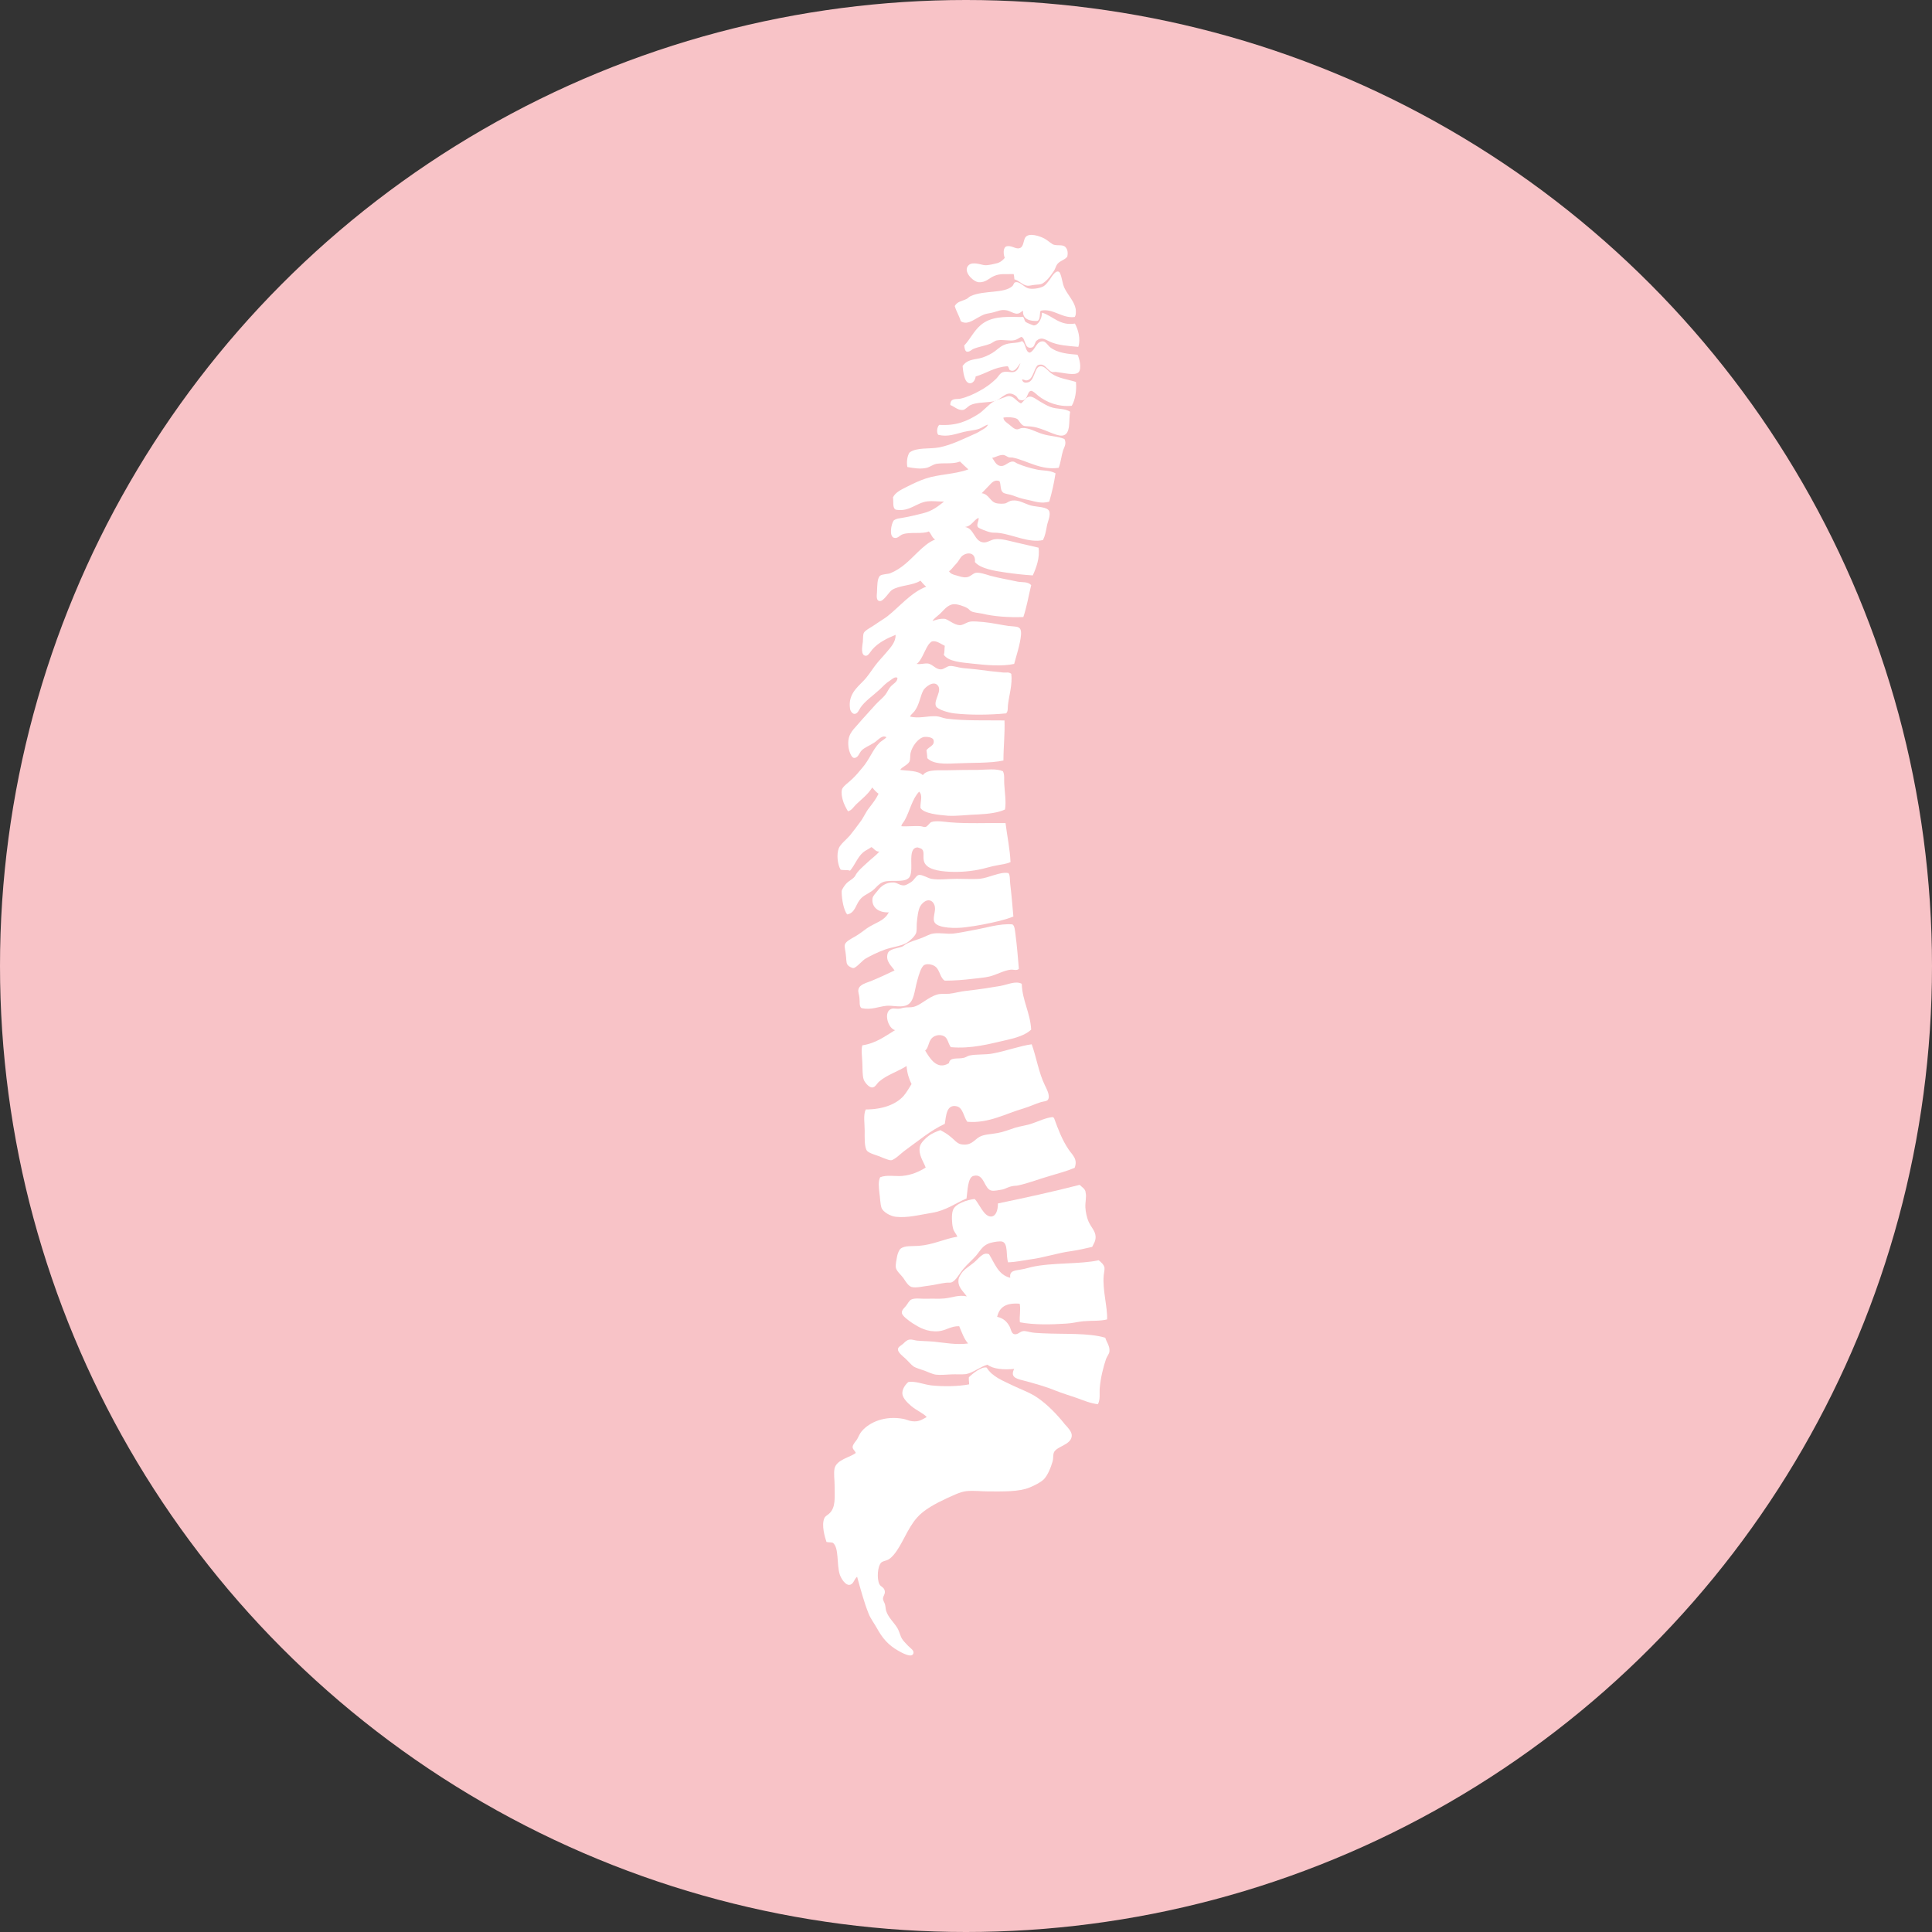 <?xml version="1.0" encoding="UTF-8"?> <!-- Generator: Adobe Illustrator 24.0.0, SVG Export Plug-In . SVG Version: 6.00 Build 0) --> <svg xmlns="http://www.w3.org/2000/svg" xmlns:xlink="http://www.w3.org/1999/xlink" version="1.1" x="0px" y="0px" viewBox="0 0 738 738" style="enable-background:new 0 0 738 738;" xml:space="preserve"><rect x="0" y="0" width="738" height="738" fill="#333333" stroke="none"/> <style type="text/css"> .st0{fill:#F8C3C7;} .st1{display:none;} .st2{display:inline;fill:#FFFFFF;} .st3{fill:#FFFFFF;} .st4{display:inline;} .st5{fill-rule:evenodd;clip-rule:evenodd;fill:#FFFFFF;} </style> <g id="Capa_1"> <g id="Capa_1_2_"> <g id="Capa_1_1_"> <circle class="st0" cx="369" cy="369" r="369"></circle> </g> </g> <g id="Capa_2_1_" class="st1"> <path class="st2" d="M263.3,480.8c-14.3-10-28-20.9-40.9-32.8c-6.4-6-12.7-12.2-18.6-19.1c-2.9-3.5-5.8-7-8.3-11.1 c-1.2-2-2.4-4.2-3.3-6.5c-0.9-2.4-1.7-4.9-2-7.9c-0.1-1.5-0.1-3.1,0.2-4.8c0.3-1.7,0.9-3.5,2-5.1c0.5-0.8,1.1-1.5,1.7-2.2 c0.3-0.3,0.7-0.6,1-0.9c0.2-0.1,0.3-0.3,0.5-0.4l0.4-0.3l2.4-1.9c3.2-2.5,6.3-5.3,9.3-8.3c5.9-5.9,11.5-12.3,16.2-19.2 c2.4-3.4,4.5-7,6.3-10.7c1.9-3.7,3.3-7.5,4.3-11.4c1-4,1.5-8.1,1.6-12.2c0.1-2.1,0-4.2-0.2-6.2c-0.1-2.1,0-4.2,0.8-6.7 c1,0.8,1.8,1.8,2.3,2.8c0.6,1,1,2.1,1.2,3.2c0.5,2.2,0.8,4.5,1,6.7c0.4,4.5,0.3,9.1-0.4,13.7c-0.6,4.5-1.9,9.1-3.6,13.3 c-1.7,4.3-3.8,8.3-6.1,12.2c-4.6,7.8-10.1,14.9-16.1,21.6c-3,3.3-6.2,6.5-9.7,9.6l-2.6,2.2c-0.1,0.1-0.2,0.1-0.2,0.2l-0.1,0.1 c-0.1,0.1-0.1,0.2-0.2,0.2c-0.1,0.1-0.2,0.3-0.2,0.4c-0.1,0.3-0.2,0.6-0.2,1s0,1,0.1,1.7c0.2,1.3,0.8,2.9,1.5,4.6s1.6,3.4,2.5,5.1 c1.8,3.5,4,7,6.3,10.5c4.7,6.9,10.1,13.6,15.6,20.2s11.3,13,17.2,19.4c3,3.2,5.9,6.4,8.9,9.5L263.3,480.8z"></path> <path class="st2" d="M271.9,525.8c3.8-9.4,7.2-18.9,10.1-28.5c1.4-4.8,2.7-9.6,3.8-14.5c1-4.8,1.9-9.7,2.4-14.5 c0.4-4.8,0.5-9.6-0.1-14c-0.2-1.1-0.4-2.2-0.6-3.2c-0.1-0.5-0.3-1-0.4-1.5l-0.2-0.7l-0.3-0.8c-0.8-2.3-1.7-4.6-2.6-6.8 c-3.7-9-8.2-17.8-13-26.5c-9.6-17.4-20-34.9-27.4-54.7c-0.5-1.2-0.9-2.5-1.3-3.7l-1.2-3.7c-0.8-2.4-1.5-4.9-2.1-7.4 s-1.1-5-1.6-7.6l-0.7-3.8l-0.6-3.8c-1.4-10.2-2.3-20.5-1.9-30.8c3.7,9.6,7.5,18.9,11.4,28.2l3,6.9c1,2.3,2,4.6,2.9,6.9 s1.8,4.6,2.7,6.9l1.3,3.5c0.4,1.1,0.8,2.2,1.3,3.3c1.8,4.5,3.9,8.9,6,13.3s4.4,8.8,6.8,13.3c4.6,8.9,9.2,17.9,13.5,27.2 c4.2,9.3,8.2,18.9,11.4,28.8c0.8,2.5,1.5,5,2.1,7.6l0.2,1l0.2,1.1c0.2,0.7,0.3,1.4,0.4,2.2c0.2,1.4,0.3,2.9,0.4,4.3 c0.3,5.6-0.4,11-1.5,16.1c-2.2,10.3-5.8,20-9.9,29.3C281.9,508.1,277.2,517.2,271.9,525.8z"></path> <path class="st2" d="M435.7,299.1c1.5-3.5,3.5-6.8,5.8-9.8c1.2-1.5,2.4-3,3.7-4.5c0.6-0.7,1.3-1.4,1.9-2.1l2.1-2 c5.6-5.4,12-9.9,18.9-13.6l5.3-2.6c0.9-0.5,1.8-0.8,2.7-1.1l2.8-1c3.6-1.5,7.5-2.4,11.3-3.5c1.9-0.5,3.8-0.8,5.8-1.2l2.9-0.5 l1.5-0.3c0.5-0.1,1-0.1,1.5-0.2c1.9-0.2,3.9-0.4,5.9-0.5l2.9-0.3l2.5-0.2c13.4-1,26.9-5.1,40-10.6c6.6-2.8,13.1-5.9,19.5-9.3 c6.5-3.4,12.9-7.1,19.4-10.9c-2.1,3.1-4.5,6.1-7.1,8.9c-2.5,2.8-5.2,5.5-8.1,8.1c-5.6,5.1-11.8,9.7-18.3,13.8 c-6.6,4-13.6,7.5-21,10.1s-15.3,4.4-23.3,5l-3,0.2l-2.6,0.2c-1.7,0.1-3.5,0.3-5.2,0.4c-0.4,0-0.9,0-1.3,0.1l-1.3,0.2l-2.6,0.3 l-2.6,0.3c-0.9,0.1-1.7,0.2-2.6,0.4c-6.8,1.2-13.6,2.9-20.2,5.1c-6.6,2.3-13,5.2-19.3,8.7C447.4,290,441.3,294.1,435.7,299.1z"></path> <path class="st2" d="M358.6,212.6c2.9-9,7.4-17.7,13.8-25.3s14.7-13.8,24.6-17.3c1.3-0.4,2.5-0.8,3.8-1.2c1.3-0.3,2.6-0.6,4-0.8 c1.3-0.2,2.7-0.3,4-0.4h4c5.3,0.1,10.2,1.1,14.9,2c4.7,0.9,9.1,1.8,13.5,2.5c2.2,0.3,4.4,0.7,6.6,0.8l3.3,0.3l3.3,0.1 c2.2,0.2,4.4,0.1,6.7,0.1c1.1,0,2.2,0,3.3-0.1l3.3-0.2l3.3-0.1c1.1-0.1,2.2-0.2,3.3-0.4c2.2-0.3,4.5-0.5,6.7-0.8 c8.9-1.2,17.8-3.2,26.7-5.5s17.7-5.2,26.4-8.3c8.8-3.1,17.5-6.6,26.2-10.4c-7.2,6.3-15.1,11.6-23.4,16.4 c-8.3,4.8-16.9,9-25.9,12.4c-2.2,0.9-4.5,1.6-6.8,2.5l-3.4,1.2l-3.5,1c-2.3,0.6-4.7,1.4-7,1.9l-7.1,1.6 c-9.6,1.7-19.5,2.7-29.4,2.3l-3.7-0.2l-3.7-0.4c-1.2-0.1-2.5-0.3-3.7-0.5s-2.5-0.3-3.7-0.6c-4.8-0.9-9.6-2-14.1-3.1 s-8.8-2.1-12.9-2.6c-4.1-0.4-8-0.2-12.1,0.7c-1,0.2-2,0.6-3,0.8l-1.5,0.4c-0.5,0.2-1,0.4-1.5,0.6c-1,0.4-2,0.8-3,1.2 c-1,0.5-2,0.9-2.9,1.4c-3.9,2-7.5,4.5-11,7.4s-6.7,6.1-9.8,9.6C364.2,205,361.3,208.7,358.6,212.6z"></path> <path class="st2" d="M398.8,111.3c0,9.6,1.1,18.6,3.9,26.9c2.8,8.3,7,15.7,12.6,21.9l2.2,2.3l2.3,2.1c0.8,0.7,1.6,1.3,2.4,2 c0.4,0.3,0.8,0.7,1.2,1c0.4,0.3,0.9,0.6,1.3,0.9c3.4,2.4,7.2,4.5,11.2,6.1s8.3,2.9,12.7,3.8c4.4,0.9,9,1.5,13.9,1.8 c-8.9,4-19.1,4.8-29.1,2.7c-5-1-9.8-2.9-14.3-5.5c-0.6-0.3-1.1-0.6-1.7-1c-0.6-0.3-1.1-0.7-1.6-1.1c-1-0.8-2.1-1.5-3.1-2.3 l-2.9-2.6l-2.7-2.8c-7-7.7-11.4-17.5-12.9-27.4C392.8,130.1,394.3,119.8,398.8,111.3z"></path> <path class="st2" d="M495.4,291c-0.5,7.6-1.6,15.1-3.4,22.5c-1.8,7.3-4.1,14.4-7.1,21.2c-5.9,13.6-22.7,26.7-22.2,34.8 c1.5,24.6,1.3,34.4,2.5,50.6c1.1,16.2,2.1,32.4,2.6,48.5c0.2,8,0,16.1-0.2,24.2l-0.6,24.4l-1.5,48.8l5.4-48.5l2.6-24.3 c0.8-8.1,1.7-16.2,2.2-24.5c1-16.4,1.4-32.7,1.7-49c0.2-10.6,0.7-21.3,0.9-31.4c0.1-5.5-0.3-13.5,0.7-16 c4.7-12.9,10.9-23,13.8-35.1c1.8-7.7,2.9-15.4,3.4-23.2C496.5,306.3,496.3,298.6,495.4,291z"></path> <path class="st2" d="M317,130.3c-0.4-4.7-1-9.4-2-14c-0.3,4.7-0.6,9.4-0.8,14.1l-0.5,10.5c-0.2,3.4-1.6,16.6-2.3,23 c-0.2,2.2-1.9,4-4,4.5c-12.8,2.7-52.7,10.5-67.3,21.1c-2.6,1.9-5.7,2.9-8.5,4.6c-2.8,1.7-5.5,3.5-8.1,5.5 c-5.2,3.9-10.2,8.6-14.3,14c-2.1,2.7-3.9,5.5-5.6,8.4c-1.7,2.9-3.1,5.9-4.5,8.8c-2.6,6-4.7,11.9-6.8,17.7 c-4,11.6-8.1,22.8-12.9,33.7c-2.4,5.5-4.9,10.8-7.5,16.2c-0.6,1.3-1.3,2.7-2,4l-2,4c-1.4,2.7-2.8,5.3-4.2,7.9 c-5.6,10.4-12.3,20.3-19.6,29.8c-7.4,9.5-15.7,18.4-24.3,27.3l1.2,1.5c21.6-12.2,40.9-29.7,55.3-50.8c1.9-2.6,3.5-5.3,5.2-8 c1.6-2.7,3.3-5.4,4.8-8.2c3.1-5.5,5.9-11.2,8.4-17.1c2.5-5.8,4.7-11.8,6.7-17.7c2-6,3.8-12,5.6-17.8c1.7-5.9,3.5-11.6,5.5-17 c1.9-5.4,4.3-10.5,7.3-15.2c2.9-4.7,6.6-9,10.8-12.8c4.2-3.9,8.9-7.2,14-10.3c10.2-6,21.4-10.6,32.9-14.6c5.7-2,11.6-3.8,17.5-5.4 c2.9-0.8,14.9-3.3,20.6-4.5c2.7-0.6,2-24.2,2-29C317.6,139.7,317.4,135,317,130.3z"></path> <circle class="st3" cx="332.9" cy="184.4" r="9.4"></circle> <circle class="st3" cx="326.1" cy="232.2" r="12.5"></circle> <circle class="st3" cx="318.2" cy="276.4" r="14.6"></circle> <circle class="st3" cx="321.9" cy="322.2" r="14.3"></circle> <circle class="st3" cx="343.1" cy="625.4" r="6.9"></circle> <circle class="st3" cx="352.1" cy="588.1" r="8.9"></circle> <circle class="st3" cx="355.9" cy="549" r="12.8"></circle> <circle class="st3" cx="358.2" cy="508.4" r="13.6"></circle> <circle class="st3" cx="354.4" cy="462.4" r="17"></circle> <circle class="st3" cx="343.9" cy="412.9" r="14.9"></circle> <circle class="st3" cx="331.9" cy="367.9" r="14.9"></circle> <path class="st2" d="M122.9,411.3c7.4,7.7,14.4,15.5,21.6,23s14.5,14.8,22.1,22c1.9,1.8,3.8,3.6,5.7,5.3c1.9,1.8,3.8,3.5,5.8,5.2 c3.9,3.5,7.8,6.8,11.8,10.2c7.9,6.8,16.1,13.3,24.2,20.2c-10.1-3.7-19.5-8.7-28.5-14.6c-4.5-2.9-8.8-6.1-13-9.4 c-2.1-1.7-4.2-3.4-6.2-5.1s-4-3.6-6-5.4c-7.8-7.4-14.9-15.4-21.3-24C132.8,430.2,127.1,421.1,122.9,411.3z"></path> </g> <g id="Capa_3" class="st1"> </g> </g> <g id="Capa_2" class="st1"> <g class="st4"> <path class="st5" d="M337.7,109.2c-0.7,0.7-0.4,2.8,0,4c-0.4,0.8-1,1.7-1.8,2c-0.7,0.3-2.3,1-3.2,0.9c-0.9,0-3.2-1.2-4.1,0.3 c-1.5,2.2,1.5,5.7,2.9,5.8c1.9,0,2.6-1.6,3.9-2.5c1.5-1,3-0.7,4.9-0.9c0.2,0.5,0.2,1.2,0.3,1.8c1.2,0.3,2.2,1.8,3.3,2 c0.6,0.1,1.3-0.2,2.1-0.4c1.5-0.3,1.7-0.2,2.6-1.4c0.9-1.2,1.3-2.2,1.9-3.7c0.3-0.8,0.4-1.7,0.8-2.4c0.7-1.5,1.9-1.6,2.4-2.9 c0.2-1.8-0.3-2.9-0.8-3.4c-0.8-0.7-1.7-0.1-2.8-0.4c-0.5-0.1-1.4-1.2-2.5-1.9c-1.1-0.8-4.3-2.2-5-0.1c-0.4,1.1-0.2,3.4-1.2,3.8 C340.3,110.1,339,108.4,337.7,109.2z"></path> <path class="st5" d="M326,130.9c0.5,1.9,1.3,3.4,1.9,5.2c2,1.7,3.8-1.6,6-2.9c0.6-0.3,1.4-0.5,2.1-0.8c1.1-0.5,1.8-1.1,3.2-0.9 c1,0.1,2.2,1.2,3,1c0.7-0.1,0.8-0.7,1.4-1.1c0,3,2.1,3.5,3.8,3.4c0.9-0.4,0.4-2.5,0.7-3.6c3.1-1.2,5.6,2.4,8.8,1.7 c0.3-0.7,0.2-2.1,0.1-2.9c-0.5-2.6-2.2-4.6-3.2-7c-0.8-1.8-0.9-3.6-1.6-5.5c-1-1.3-1.9,1.7-2.3,2.4c-0.4,0.9-1,2.2-1.5,2.7 c-0.7,0.6-2.3,1.3-3.7,1.1c-1.1-0.2-2.4-2.3-3.5-2c-0.5,0.2-0.4,0.9-0.8,1.4c-2,2.8-7.2,1.8-10.4,4.1c-0.4,0.3-0.7,0.8-1,1.1 C327.7,129.1,326.6,129.2,326,130.9z"></path> <path class="st5" d="M348.6,131.8c-0.1,0-0.1,0-0.2,0c0.2,1.8-0.7,4.4-1.8,4.6c-0.2,0-1.9-0.8-2.1-1.1c-0.5-0.5-0.4-1.4-0.8-1.8 c-0.3,0.1-0.6,0.2-0.9,0.2c-4,0.1-7.4,0.4-9.7,3.5c-1.6,2.2-2.4,5.1-3.8,7.4c0.2,0.8,0.3,1.7,0.8,2.1c0.7,0.2,1.2-0.7,1.8-1.1 c1.3-0.8,2.8-1.2,4.1-2c0.6-0.4,1.1-1.2,1.7-1.3c1.5-0.4,3.2,0.2,4.5-0.4c0.6-0.3,0.9-0.8,1.5-1.2c1.2,0.2,1,4.6,3,3.5 c0.6-0.3,0.6-1.8,1-2.4c1.1-1.5,2-0.5,3.3,0.2c2.1,1.1,4.5,1.1,7.4,1.4c0.5-2.8-0.5-6.3-1.4-8.1 C353.3,136.1,351.4,132.9,348.6,131.8z"></path> <path class="st5" d="M329.3,151.7c0.2,2,0.8,5.9,2.2,5.9c0.8,0,1.4-1,1.4-2.4c2.7-1.3,4.5-3.6,7.9-4.1c0.4,0.5,0.3,1.1,0.7,1.3 c1.4,0.9,2-1.8,2.5-2.6c-0.3,1.3-0.5,2.5-1.2,3c-0.8,0.7-2.2-0.1-3.2,0.4c-0.7,0.4-1.1,1.7-1.6,2.6c-1,1.5-2.4,3.1-3.8,4.3 c-1.4,1.2-3.2,2.5-4.8,3c-1,0.3-2.6-0.2-2.4,2.4c1,0.4,2.1,1.8,3.3,1.5c0.6-0.1,1.3-1.4,1.9-1.9c1.2-0.9,3.1-1.1,5-1.4 c0.4-0.1,0.9-0.2,1.3-0.5c1.8-1.1,2.7-4.1,5-2.1c0.5,0.5,0.6,1.3,1.2,1.4c2.2,0.6,1.5-3,2.6-3.4c0.5-0.2,1.4,1,1.9,1.5 c2.3,2.2,5.5,3.7,8.8,3c0.8-2.1,0.9-5.3,0.5-8.5c-2.2-0.8-4.6-1-6.4-2.6c-0.8-0.7-1.9-2.5-2.9-2.4c-1.7,0.2-1.1,5.4-3,5.9 c-0.7,0.2-1.2,0.1-1.5-0.9c0.3-0.2,0.7,0.3,1.2,0.2c1.6-0.4,1.5-4,2.4-5.5c1.8-1.2,2.4,1.6,3.8,2.1c0.3,0.1,0.7-0.1,1.1-0.1 c1.9,0.1,4.8,1.1,5.7-0.2c0.8-1.3-0.1-4.9-0.7-6.2c-2.5-0.1-5.2-0.3-7.1-2.2c-0.6-0.6-1.2-1.9-1.9-2c-1.8-0.2-1.8,3.2-3.2,4.2 c-1.2,0-1.2-3.2-2.2-3.9c-1.2,1-3.1,0.6-4.6,1.7c-1,0.7-1.8,2-2.7,2.9c-0.9,0.9-2.1,1.7-3.2,2.2 C331.8,149.4,330.2,149.5,329.3,151.7z"></path> <path class="st5" d="M322.5,344.6c-0.9,3.2-3.2,3.8-5.3,6c-0.7,0.8-1.6,1.9-2.7,2.9c-0.9,0.8-2.3,1.9-2.5,3.1 c-0.1,0.8,0.3,2.2,0.5,3.4c0.2,1.2,0.2,2.6,0.6,3.3c0.3,0.7,1.3,1.3,1.7,1.3c0.7-0.1,2.2-2.9,2.8-3.5c1.2-1.1,3-2.5,4.8-3.5 c1.9-1,4-1.5,5.4-2.7c0.7-0.6,1.9-2.4,2.1-3.5c0.2-1,0-2.2,0-3.5c0-2.1,0-4.6,0.5-6c0.2-0.7,1-2.2,2-2.2c0.9,0,1.6,1.1,1.8,2.1 c0.4,1.9-0.5,4.3,0.4,5.7c1.1,1.9,5.5,1.7,7.9,1.1c2.9-0.7,6.1-1.7,8.5-2.8c1-0.4,2.4-1.1,3.5-1.8c-0.4-3.1-1-7.6-1.5-11.3 c-0.2-1.4-0.2-3.2-0.7-3.8c-2.2-0.4-4.7,1.9-7.2,2.4c-1.6,0.3-3.8,0.2-5.8,0.4c-2.4,0.1-4.6,0.8-6.5,0.4c-0.8-0.2-2.4-1.4-3.2-1.2 c-0.7,0.2-1.1,1.8-1.8,2.6c-0.5,0.5-1.2,1.3-1.8,1.3c-1,0.2-1.7-0.8-2.7-0.8c-2,0-3.1,1.4-3.9,3.2c-0.4,0.9-1,1.8-1.1,2.7 C318,343.1,320,344.9,322.5,344.6z"></path> <path class="st5" d="M325.3,364.8c-1.5,1.1-3.7,2.7-5.5,3.9c-1.2,0.8-3.1,1.4-3.3,3.3c-0.1,0.8,0.3,1.8,0.5,2.9 c0.2,1.4,0.1,2.9,0.8,3.5c2.5,0.6,4.3-0.8,6.3-1.3c1.4-0.3,3.3,0.3,4.8-0.3c2.4-1,2-5.3,2.6-9.1c0.3-2,0.7-4.9,1.5-5.5 c0.9-0.7,2.4-0.1,3,0.6c1.1,1.1,1.4,3.8,2.5,4.7c2.5-0.2,4.8-0.5,7-1.1c1.5-0.3,3-0.6,4.3-1.1c1.8-0.8,3.5-2.3,5.2-2.7 c0.7-0.1,1.5,0.4,2-0.4c-0.4-3.2-1-7.8-1.7-12c-0.2-1.3-0.4-3.1-1-3.4c-3.3-0.2-6.7,1.7-10.2,2.7c-1.5,0.4-3,1-4.5,1.4 c-1.7,0.4-3.5-0.1-5.2,0.3c-1,0.2-2,1.3-3.2,1.9c-1.1,0.6-2.3,1.3-3.2,1.9c-0.4,0.3-0.8,0.9-1.2,1.2c-1.1,0.7-3.2,0.9-3.5,2.6 C322.7,361.8,324.6,363.5,325.3,364.8z"></path> <path class="st5" d="M326.7,385.8c-2.4,2.3-4.5,4.9-8,5.8c-0.2,1.6,0.1,3.9,0.4,6c0.2,2.2,0.3,4.5,0.7,5.9 c0.3,0.9,1.4,2.7,2.2,2.7c1,0,1.3-1.6,1.8-2.3c1.8-2.3,4.6-3.8,6.6-5.7c0.3,2.5,0.9,4.5,1.7,6.2c-0.6,1.6-1,2.9-1.8,4.3 c-1.7,3-5.1,5-9.3,5.3c-0.6,2,0,4.8,0.2,7.4c0.1,2.2,0.2,5.8,1.1,7c0.6,0.8,2.3,1.4,3.1,1.7c0.6,0.2,2.6,1.4,3.3,1.3 c0.8-0.1,2.6-2.8,3.2-3.5c3.1-3.5,6.3-7.6,9.7-10.1c0.1-3,0-7,2.7-6.4c1.6,0.4,2,3.6,3,5.3c5.5,0.3,9.7-3.5,14.1-5.6 c1.5-0.7,2.9-1.7,4.3-2.5c0.6-0.4,1.6-0.4,1.8-1.1c0.4-1.4-0.7-3.8-1.2-4.9c-1.8-4.3-2.7-9.6-4.2-14.1c-3,0.8-6.2,2.7-9.7,3.8 c-1.9,0.6-4.1,0.5-6,1.1c-0.5,0.2-1,0.8-1.5,1c-1.4,0.5-3.5-0.1-3.6,2.1c-2.9,2.9-5.1-1.5-6.4-4.1c0.7-0.9,0.6-2.7,1.2-4 c0.5-1.3,2-2.1,3.2-1.3c1,0.7,1.2,2.4,1.9,3.7c5.3,0.3,9.7-1.7,14-3.4c2.4-0.9,4.7-2,6.1-4.1c-0.6-6-2.9-10-3.4-15.9 c-1.6-1-3.3,0.4-5.3,1.1c-2.7,0.9-5.7,1.7-8.7,2.3c-1.5,0.3-2.9,1-4.2,1.3c-1.1,0.2-2.2,0-3,0.4c-2.3,1.1-3.9,3.9-5.7,4.7 c-0.7,0.3-1.6,0.2-2.4,0.4c-0.5,0.1-0.9,0.4-1.2,0.4c-0.7,0.1-1.4-0.1-1.9,0.1C323.2,379.4,324.9,385.3,326.7,385.8z"></path> <path class="st5" d="M368.8,413.8c-1.7,0.4-3.2,1.5-5,2.5c-1.4,0.8-2.9,1.1-4.4,1.9c-1.4,0.7-2.8,1.7-4.3,2.1 c-1.8,0.5-3.5,0.7-4.6,1.7c-1.3,1.2-1.9,3.4-4.5,2.9c-1.1-0.2-1.9-1.6-2.8-2.4c-1-0.9-1.8-1.6-2.8-2.2c-0.9,0.5-2,1.3-2.9,2.3 c-0.8,0.9-1.8,2.5-1.9,3.7c-0.3,3,1.2,5.1,1.9,7.3c-1.5,1.5-3.4,2.9-5.9,3.3c-1.8,0.3-3.9-0.2-5.5,0.8c-0.4,1.6-0.1,3.5,0.2,5.3 c0.3,1.7,0.4,3.8,0.9,5.3c0.4,1.4,2.5,2.9,3.9,3c3.1,0.3,6.2-1.1,9.1-1.9c3.6-1,5.8-3.7,8.6-5.6c0.1-2.4-0.2-7.4,1.2-8 c2.8-1.3,3,4.5,5,4.9c0.6,0.1,1.9-0.3,2.7-0.5c0.7-0.3,1.6-1.1,2.5-1.4c0.5-0.2,1.1-0.2,1.5-0.3c2.7-1,5.2-2.6,7.8-3.8 c2.2-1,4.2-1.9,6.2-3.2c0.6-3.1-0.9-4.5-1.9-6.3c-1.9-3.3-3.1-6.9-4.5-10.9C369.1,413.9,369,413.8,368.8,413.8z"></path> <path class="st5" d="M377.2,437c-6.6,2.8-13.5,5.4-20.4,7.8c0.1,2.3-0.2,4.5-1.4,4.7c-1.9,0.2-3.4-4.5-4.6-5.9 c-1.9,0.4-4.9,2-5.3,4.3c-0.3,1.6,0,4.6,0.4,6.2c0.3,1.4,1,2,1.4,3c-3.3,1-6,3.2-9.7,3.8c-1.7,0.3-3.6,0-4.5,1.3 c-0.4,0.5-0.6,1.8-0.7,2.7c-0.1,1-0.3,3.1-0.1,4.1c0.2,1.2,1.5,2.4,2.1,3.5c0.7,1.1,1.4,2.8,2.4,3.1c1.2,0.4,3.1-0.5,4.5-0.8 c1.5-0.3,3-1,4.2-1.3c0.5-0.1,1-0.1,1.3-0.2c1.2-0.6,2-3.4,2.8-5c0.8-1.6,2.2-3.4,2.9-4.8c1.1-2,1.5-4,3.6-4.8 c0.7-0.3,2.2-0.8,2.8-0.6c1.6,0.6,1.2,5.2,1.9,7.2c1.9-0.2,3.7-0.9,5.5-1.3c3.6-0.9,6.9-2.7,10.4-3.6c1.8-0.4,3.5-1.2,5.2-1.8 c0.3-1,0.8-2.1,0.7-3.8c-0.2-1.9-1.4-3.2-2.1-5.1c-0.5-1.3-1-3.1-1.1-4.9c-0.2-1.8,0.1-3.7-0.2-5.2 C378.8,438.4,377.8,437.8,377.2,437z"></path> <path class="st5" d="M350.9,477.9c-2.1-0.5-3.6,0.7-5.7,1.1c-1.3,0.3-3,0.2-4.3,0.4c-1.5,0.2-3.2-0.1-4.1,0.5 c-0.5,0.4-0.8,1.5-1.2,2.3c-0.4,0.8-1,1.5-0.9,2.5c0.1,1.1,2,2.7,2.9,3.4c1.9,1.5,3.9,3,6.9,2.4c1.9-0.4,3-2,5.1-2.1 c0.8,2.1,1.5,4.3,2.6,5.9c-3.1,0.7-6,0.1-8.7-0.1c-1.5-0.1-2.9,0-4.3-0.1c-0.6,0-1.3-0.4-1.9-0.2c-0.7,0.1-1.1,0.8-1.6,1.6 c-0.4,0.6-1.2,1.2-1.2,1.9c0,1.2,1.3,2.4,2.1,3.2c0.9,1,1.6,2.1,2.3,2.7c0.7,0.5,1.7,0.8,2.9,1.3c1,0.4,2,1.1,3,1.2 c1.1,0.1,2.5-0.2,3.9-0.4c1.3-0.2,2.7-0.1,3.8-0.4c1.8-0.5,3.6-2.9,5.4-3.7c1.6,1.5,4.3,1.6,6.9,1.1c-0.8,2.8,0.5,3.4,2.5,3.9 c3,0.9,6,1.9,8.5,3.1c1.9,0.9,3.8,1.5,5.5,2.3c1.9,0.8,3.7,1.7,5.5,1.9c0.6-1.9,0.1-3.9,0.1-5.8c0-3.4,0.5-7.5,1-10.2 c0.2-1,0.7-1.9,0.7-2.8c0-1.7-1-3.3-1.4-4.6c-4.3-1.5-10.5-0.5-16.1-0.6c-0.9,0-1.8,0-2.7-0.1c-0.9-0.1-1.8-0.5-2.5-0.3 c-0.8,0.2-1.3,1.5-2.2,1.1c-0.7-0.3-0.8-1.6-1.2-2.5c-0.8-1.7-1.7-2.8-3.5-3.3c0.4-3.4,1.9-5.1,5.5-4.9c0.4,2,0.1,4.6,0.5,6.5 c3.6,0.7,7.9,0.3,11.8-0.2c1.6-0.2,3-0.9,4.3-1.1c2.2-0.4,4.2-0.2,6.1-1c-0.1-4.3-1.8-10.2-1.9-15.4c0-1,0.2-1.9,0-2.7 c-0.2-1.2-1.1-1.9-1.6-2.5c-4.7,1.8-11.8,1.5-17,3.4c-0.7,0.3-1.5,0.7-2.5,1c-1.6,0.5-3.1,0.5-2.7,3.1c-3.1-0.8-4.3-4.8-5.9-7.9 c-1.6-0.8-2.5,1.7-3.7,3.2c-1,1.3-2,2.1-2.6,3.3c-0.4,0.7-0.9,2-0.9,2.7C348.2,474.7,349.8,476.2,350.9,477.9z"></path> <path class="st5" d="M353.2,506.3c0,0.9,0.2,1.6,0.2,2.5c-2.6,0.9-6.5,1.3-9.7,1c-2.1-0.2-4.1-1.3-5.9-0.9 c-0.6,0.8-1.5,2.6-1.3,4.3c0.2,1.5,1.6,3.1,2.5,4.1c1.5,1.4,3.2,2.3,4.2,3.6c-1,0.8-1.7,1.9-3.6,1.7c-0.8-0.1-1.6-0.6-2.3-0.7 c-4.7-0.9-8.6,1.6-10.4,5.1c-0.4,0.7-0.6,1.6-1,2.8c-0.2,0.6-1,1.8-1,2.7c0,0.9,0.6,1.2,0.9,2.2c-1.3,1.6-4.8,2.6-5,5.8 c-0.2,1.7,0.2,3.9,0.4,5.7c0.3,4.4,0.9,8-0.8,10.3c-0.4,0.5-0.9,0.9-1.1,1.6c-0.7,2.5,0.6,6.7,1.1,8.4c0.5,0.2,1.1,0,1.6,0.1 c1.8,1.6,1.4,7.6,2.5,11.1c0.4,1.3,1.6,3.5,2.6,3.4c1.1-0.1,1.1-2.1,1.8-3c1.1,4.2,2.3,8.7,3.8,12.8c0.6,1.6,1.7,3.4,2.5,5 c1.6,3.4,3.2,5.7,6,7.6c0.7,0.5,3.3,2.3,3.8,0.9c0.4-1.2-0.9-2.1-1.4-2.8c-0.7-0.9-1.4-1.7-1.8-2.5c-0.5-1.1-0.8-2.7-1.5-3.9 c-0.9-1.7-2.4-3.3-3-5.4c-0.2-0.7-0.3-1.5-0.5-2.3c-0.2-0.7-0.6-1.4-0.7-2.1c-0.1-1,0.4-1.5,0.3-2.6c-0.2-1.5-1.2-1.5-1.6-2.5 c-0.8-1.9-0.9-6.3,0-7.6c0.4-0.6,1.2-0.7,1.6-1.1c0.5-0.4,1-1.2,1.3-1.8c2-3.7,2.9-9.3,5.1-13.5c1.6-2.9,4.4-5.3,7.2-7.3 c1.5-1.1,3.1-2.4,4.8-2.8c1.9-0.4,3.8-0.1,5.7-0.2c3.7-0.2,7.8-0.3,10.4-2c1.2-0.8,2.6-1.8,3.4-3.1c0.9-1.5,1.6-4.3,1.9-6.4 c0.1-0.9-0.1-2,0.1-3c0.4-2.4,4.2-2.9,4.2-6.2c0-1.5-1.2-2.8-2-4c-2.2-3.3-4.9-6.7-7.6-8.9c-2.1-1.7-4.3-2.5-6.5-3.8 c-2.7-1.6-5.5-2.8-7.1-5.9C356.2,502.3,354,505.1,353.2,506.3z"></path> <path class="st5" d="M312,346c1.9-0.6,2-3.2,2.8-5.1c0.7-1.6,1.8-2.2,2.9-3.4c0.9-1,1.5-2.7,2.8-3.4c1.8-1,5.1,0,6.4-1.8 c1.5-2.2-1.3-10.5,1.6-10.9c0.1,0,1.1,0.4,1.2,0.5c0.7,0.9,0.4,2.5,0.7,4c0.6,3,4.1,3.4,6.8,3.4c3,0,5.7-0.5,8.3-1.5 c1.2-0.5,2.4-1,3.5-1.5c1.2-0.4,2.4-0.6,3.5-1.5c-0.4-4.5-1.5-9.1-2.1-13.6c-4.6,0.2-9.5,0.9-14.3,0.6c-1.4-0.1-3.5-0.5-4.6,0.2 c-0.5,0.3-0.8,1.6-1.4,1.8c-0.4,0.1-0.8-0.1-1.2-0.2c-1.6-0.1-3.7,0.4-4.9,0.3c0-0.8,0.5-1.4,0.8-2.2c1.1-3.2,1.4-7.6,3.1-10.2 c1.1,1.3,0.5,3.3,0.7,5.7c1,2,4.8,2.2,7.2,2.3c2.4,0.1,5.1-0.7,7.7-1c2.7-0.3,5.2-0.9,6.7-2.2c0.1-2.6-0.5-5.9-0.7-9 c-0.1-1.6,0-3.2-0.6-4.4c-1.8-0.9-4.1-0.3-6.5-0.1c-2.2,0.2-4.5,0.2-6.6,0.5c-2.8,0.4-6.1-0.2-7.2,2.2c-1.3-1.5-3.7-1.2-5.9-1.5 c0.1-1,1.8-1.8,2.1-3.1c0.2-0.8,0-2.1,0.1-3c0.2-2.5,1.7-5.4,3.1-5.9c0.5-0.2,2.2-0.1,2.5,1c0.5,2-1.2,2.5-1.6,3.7 c0.1,0.9,0.3,1.7,0.3,2.7c1.6,2,4.4,1.8,7.3,1.4c3.9-0.5,8.9-0.6,12.1-1.8c-0.3-4.8-0.2-9.5-0.6-14.1c-4.5,0.2-10.2,0.8-14.8,0.3 c-0.9-0.1-1.7-0.7-2.6-0.7c-2.3-0.1-4.5,1.2-6.7,0.5c0.3-1,0.9-1.4,1.3-2.4c0.9-2.1,0.9-5.1,1.6-6.9c0.3-1,2.3-3.8,3.6-2 c1.3,1.8-0.8,5.2,0,7.3c0.5,1.3,3.5,2.2,4.8,2.3c4.1,0.4,9.2-0.1,13.2-0.8c0.5-0.7,0.3-1.7,0.3-2.7c0-3.5,0.8-7.4,0.2-11.2 c-0.7-0.7-1.3-0.3-2-0.4c-2.1-0.1-4.6-0.4-7-0.7c-1.1-0.1-2.3-0.1-3.5-0.3c-1.2-0.1-2.5-0.7-3.4-0.5c-0.8,0.1-1.4,1.3-2.2,1.4 c-1.2,0.1-2.1-1.5-3.3-1.8c-1-0.3-1.8,0.5-3,0.3c1.1-0.9,1.7-4.7,2.6-6.7c0.2-0.5,0.7-1.3,1-1.4c1.1-0.4,2.4,0.8,3.3,1.4 c-0.1,0.9,0.2,2.3-0.1,3.1c1.4,2.4,4.6,2.4,7.5,2.6c3.6,0.3,7.8,0.5,10.6-0.5c0.4-2.9,1.1-7,1.1-10.2c0-3.4-1.2-2.8-3.4-3 c-1.5-0.2-4.3-0.9-6.5-1c-1.2-0.1-2.6-0.2-3.5,0.1c-0.9,0.3-1.6,1.4-2.5,1.4c-1.3,0-2.9-1.6-3.8-2c-1.4-0.1-2.2,0.5-3.2,0.9 c0.3-0.9,1-1.6,1.6-2.5c0.9-1.3,1.8-3.4,3.4-3.7c0.9-0.2,2.7,0.5,3.6,1.1c0.4,0.3,0.7,0.8,1.1,1c0.7,0.4,1.8,0.4,2.8,0.7 c3,0.8,7,1,10.6,0.6c0.6-3.5,0.9-7.6,1.3-11.4c-0.9-1.2-2.3-0.7-3.5-1c-2.4-0.6-4.7-0.9-7.2-1.7c-1.2-0.4-2.7-1-3.7-0.8 c-0.8,0.2-1.4,1.5-2.3,1.8c-0.9,0.2-1.9-0.3-2.6-0.5c-0.8-0.2-1.5-0.4-2-1.4c0.6-0.5,1-1.6,1.6-2.7c0.6-1,0.9-2.4,1.4-2.9 c1.3-1.5,3.4-1.3,3.4,2c1.5,2.2,5.2,2.8,8.1,3.2c2.3,0.3,4.7,0.6,7,0.6c0.7-2.6,1.5-6.3,0.8-9.8c-1.8-0.5-3.6-0.9-5.6-1.4 c-1.9-0.4-4.1-1.3-5.8-0.9c-1,0.2-1.7,1.3-2.7,1.3c-2.4-0.2-2.6-4.8-5.1-5.1c1.7-0.4,2-2.5,3.3-3.4c0.2,1.1-0.5,2.3,0,3.2 c0.3,0.5,2.6,1.5,3.3,1.7c0.7,0.2,1.6,0,2.4,0.1c3.4,0.4,7.8,3.1,11.3,1.8c0.4-1.5,0.5-3,0.7-5c0.1-1.6,0.8-3.8,0.3-5.2 c-0.5-1.6-3.3-1.2-4.8-1.7c-1.7-0.5-3.1-1.8-4.9-1.4c-0.8,0.2-1.3,1-1.7,1.1c-0.8,0.2-1.6,0.2-2,0.1c-1.9-0.3-2.2-3.1-4.3-3.3 c0.4-0.7,0.9-1.5,1.6-2.4c0.7-1.1,1.3-2.6,2.8-2c0.5,1.2,0.3,3.1,1.1,3.9c0.5,0.5,1.7,0.5,2.5,0.8c1,0.4,2.2,1,3.6,1.3 c2.2,0.4,3.9,1.4,6,0.4c0.5-3.2,0.8-6.4,1-10c-1.6-1.1-3.4-0.7-5-1.1c-1.6-0.4-3.4-1-4.9-1.7c-0.5-0.2-0.8-0.7-1.3-0.7 c-1,0-1.8,1.7-2.8,1.8c-1.3,0.1-1.9-1.8-2.5-2.7c1-0.4,1.7-1.3,2.8-1.2c0.5,0.1,1,0.6,1.5,0.8c0.3,0.1,0.7,0,1,0.1 c3.8,0.8,7.4,4,11.9,2.8c0.4-1.9,0.4-4.1,0.8-6.2c0.2-1.1,0.8-2.4,0.1-4c-1.8-0.9-3.7-0.7-5.7-1.4c-1.8-0.6-3.7-2-5.4-1.8 c-0.4,0.1-0.9,0.6-1.3,0.6c-0.7,0-1.5-1-2.1-1.6c-0.7-0.7-1.5-1.2-1.6-2.3c0.9-0.3,2.6-0.4,3.5,0.3c0.6,0.4,1,2.1,2,2.4 c0.6,0.2,1.4,0,2.2,0.1c2.9,0.4,6,2.9,7.7,2.6c2.4-0.4,1.2-5.8,1.5-8.5c-1.7-1.3-3.2-0.5-5.2-1.4c-0.9-0.4-1.8-1.1-2.6-1.7 c-0.8-0.6-1.9-1.6-2.6-1.6c-1,0.1-1.4,1.7-2.2,2.5c-1.2-0.6-2-2.5-3.4-2.4c-0.4,0-1.1,0.6-1.7,1c-0.7,0.4-1.4,0.7-1.8,1.1 c-1.5,1.2-2.4,3.6-4,5.1c-2.4,2.2-4.9,4.2-9.4,4.1c-0.5,0.6-0.6,2.7-0.1,3.5c2.5,0.6,4.3-0.5,6.4-1.4c1.4-0.6,2.8-0.7,3.9-1.4 c0.8-0.5,1.4-1.3,2.2-1.6c-0.2,1-0.9,1.5-1.5,2.1c-0.6,0.6-1.3,1.2-1.9,1.6c-2.5,1.7-5.3,4-8.5,5.1c-2.4,0.8-5.9,0.3-7.5,2.3 c-0.5,1.1-0.6,3.3-0.2,5.1c1.6,0.2,3.3,0.7,5-0.1c0.8-0.3,1.5-1.2,2.3-1.5c1.9-0.6,4.2,0,6-1.2c0.7,0.9,1.5,1.7,2.3,2.6 c-3.3,2-7.4,2.1-10.7,3.9c-1.6,0.8-3,1.9-4.4,3c-1.4,1.1-2.9,2.1-3.5,4.1c0.3,1.5,0.1,3.8,1,4.3c3.6,0.6,5-2.8,8-3.5 c1.2-0.3,2.5-0.1,4.1-0.1c-1.3,1.7-2.8,3.5-4.9,4.4c-1.5,0.7-3.4,1.4-4.9,1.9c-1,0.4-1.9,0.4-2.5,1.1c-0.6,1.2-0.9,5.6,0.4,6 c1,0.4,1.4-0.9,2.2-1.4c1.7-1,5.1-0.3,6.6-1.4c0.7,0.8,1,2.2,1.8,2.7c-1.7,1.1-2.9,2.9-4.1,4.7c-2,3-3.7,6-6.6,7.8 c-0.5,0.3-2,0.4-2.5,1c-0.8,0.9-0.5,3.9-0.5,5.7c0,1.5-0.1,3.1,0.9,3.2c1,0,2.2-3.5,2.9-4.1c1.9-1.8,5.3-1.8,7-3.7 c0.5,0.7,1,1.4,1.6,2c-3.8,2.3-6.2,7.3-9.2,11c-0.8,1-1.8,1.8-2.9,3c-0.8,0.9-2.5,2.2-2.8,3.1c-0.2,0.6-0.1,2-0.1,3.1 c0,1.4-0.3,5,1.1,4.9c0.6,0,1.1-1.6,1.5-2.3c1.5-2.5,3.4-4,5.6-5.6c0.2,2.5-0.9,4.4-1.9,6.2c-0.9,1.7-1.9,3.4-2.7,5.1 c-0.8,1.8-1.6,3.8-2.6,5.4c-1.5,2.5-3.6,5.1-2.8,10c0.1,0.8,0.7,1.8,1.3,1.8c0.8,0,1-1.4,1.4-2.3c0.9-2.2,2.9-4.5,4.5-6.6 c0.9-1.3,1.4-2.3,2.6-3.5c0.5-0.5,1.1-1.4,1.7-1c0.2,1.5-1,2.2-1.6,3.3c-0.4,0.8-0.7,1.9-1.2,2.9c-0.6,1.2-1.5,2.2-2.2,3.5 c-1.4,2.5-2.7,4.7-4.1,7.3c-1.2,2.3-2.4,3.8-1.8,7.9c0.2,1.5,0.9,3.7,1.6,3.7c1.2,0.1,1.3-1.8,1.8-2.7c0.6-1,2.1-1.9,3.1-2.9 c1-1,1.8-2.9,3-2.2c-0.4,0.8-1.2,1.4-1.8,2.2c-1.4,2.3-2.1,5.9-3.8,9c-0.6,1.1-1.4,2.6-2.3,4c-0.7,1.1-2.2,2.7-2.4,3.9 c-0.1,1.2,0.2,2.7,0.4,3.6c0.4,1.4,1.1,2.9,1.6,4c0.9-0.3,1.3-1.6,1.9-2.5c1.3-2,2.8-3.7,3.8-6.2c0.5,0.8,1.1,1.6,1.8,2.1 c-0.5,1.8-1.3,3.4-2.1,5.1c-0.8,1.6-1.2,3.5-2,5.2c-0.7,1.5-1.5,3.2-2.3,4.9c-0.8,1.5-2.2,3.1-2.5,4.6c-0.5,2.2,0,5.7,0.9,7.5 c0.7,0.2,1.8-0.1,2.4,0.2c1.2-2.1,1.6-4.8,2.9-6.6c0.6-0.8,1.3-1.2,2-2c0.6,0.1,1.1,1.6,2.2,1.5c-0.7,1.3-1.8,2.6-2.8,4 c-1,1.5-2.3,3.1-2.8,4.8c-0.3,1.1-1.6,1.9-2.2,3.1c-0.3,0.6-0.9,1.9-0.9,2.5C310.2,340.7,311,344.5,312,346z"></path> </g> </g> <g id="Capa_3_1_"> <g> <path class="st5" d="M384.2,94.2c-1.1,0.8-0.9,3-0.4,4.3c-0.6,0.8-1.7,1.7-2.8,2c-1.1,0.3-3.5,0.9-4.8,0.8c-1.4-0.1-4.6-1.5-6.2,0 c-2.4,2.3,1.7,6.3,3.8,6.5c2.8,0.2,4-1.6,6-2.4c2.3-1,4.5-0.6,7.4-0.7c0.2,0.6,0.2,1.3,0.3,2c1.7,0.4,3,2.1,4.7,2.4 c0.9,0.2,1.9-0.2,3.1-0.3c2.3-0.2,2.6-0.1,4-1.3c1.4-1.2,2.1-2.3,3.2-3.9c0.6-0.8,0.8-1.9,1.3-2.6c1.1-1.5,2.9-1.6,3.9-3 c0.4-1.9-0.1-3.1-0.9-3.8c-1.1-0.8-2.5-0.3-4.2-0.7c-0.8-0.2-2-1.4-3.5-2.3c-1.6-0.9-6.2-2.6-7.5-0.4c-0.7,1.2-0.6,3.7-2.2,4 C387.9,95.3,386.2,93.4,384.2,94.2z"></path> <path class="st5" d="M364.7,116.9c0.6,2.1,1.7,3.7,2.3,5.8c2.9,1.9,5.8-1.5,9.3-2.7c1-0.3,2.2-0.4,3.2-0.7 c1.7-0.4,2.7-1.1,4.8-0.8c1.5,0.2,3.1,1.5,4.4,1.3c1-0.1,1.2-0.7,2.1-1.1c-0.3,3.3,2.7,4,5.4,3.9c1.3-0.4,0.8-2.7,1.3-3.9 c4.7-1.1,8.1,3,13,2.4c0.6-0.7,0.5-2.3,0.4-3.1c-0.5-2.8-2.9-5.2-4.2-7.8c-1-2-0.9-4-1.9-6.1c-1.3-1.5-3.1,1.7-3.6,2.4 c-0.7,1-1.7,2.3-2.5,2.8c-1,0.6-3.6,1.3-5.7,0.9c-1.7-0.3-3.3-2.7-5-2.4c-0.8,0.1-0.7,0.9-1.3,1.5c-3.2,2.9-10.9,1.5-15.9,3.8 c-0.7,0.3-1.1,0.9-1.6,1.1C367.4,115.1,365.7,115.1,364.7,116.9z"></path> <path class="st5" d="M398.3,119.5c-0.1,0-0.2,0-0.3,0c0.1,2-1.4,4.8-3.1,4.8c-0.3,0-2.7-1-3.1-1.3c-0.6-0.6-0.5-1.6-1.1-2 c-0.5,0.1-0.9,0.1-1.3,0.1c-6-0.2-11.1-0.1-14.8,3.1c-2.7,2.3-4,5.4-6.3,7.8c0.2,0.9,0.2,1.9,0.9,2.3c1.1,0.3,1.8-0.7,2.8-1.1 c2-0.8,4.3-1.1,6.3-1.9c0.9-0.4,1.7-1.2,2.7-1.3c2.2-0.4,4.7,0.4,6.7-0.1c1-0.3,1.5-0.8,2.4-1.2c1.8,0.3,1,5,4.2,4 c0.9-0.3,1-2,1.7-2.6c1.8-1.5,3.1-0.5,5,0.4c3.1,1.4,6.6,1.6,10.9,2c1-3-0.1-6.8-1.3-8.9C404.9,124.5,402.4,120.9,398.3,119.5z"></path> <path class="st5" d="M367.7,139.8c0.2,2.1,0.6,6.4,2.7,6.6c1.1,0.1,2.1-1,2.3-2.6c4.2-1.2,7.1-3.6,12.2-3.9 c0.6,0.5,0.4,1.2,0.9,1.5c2,1.1,3.1-1.8,4-2.7c-0.6,1.4-0.9,2.6-2,3.2c-1.3,0.7-3.2-0.3-4.8,0.3c-1.1,0.4-1.7,1.8-2.7,2.7 c-1.7,1.6-3.8,3.2-6.1,4.4c-2.1,1.2-5,2.5-7.4,3c-1.6,0.3-3.8-0.4-3.8,2.4c1.5,0.6,3,2.1,4.8,1.9c1-0.1,2-1.5,3-1.9 c1.9-0.9,4.8-0.9,7.5-1.2c0.6-0.1,1.4-0.2,2-0.4c2.8-1.1,4.4-4.3,7.7-1.9c0.7,0.5,0.8,1.4,1.6,1.6c3.2,0.8,2.5-3.2,4.2-3.5 c0.7-0.1,2,1.2,2.7,1.8c3.2,2.6,7.9,4.4,12.9,3.9c1.3-2.2,1.9-5.7,1.6-9.1c-3.2-1-6.8-1.4-9.3-3.2c-1.2-0.8-2.6-2.9-4.2-2.8 c-2.5,0.1-2.1,5.7-5,6.2c-1,0.2-1.8,0-2.1-1.1c0.5-0.2,1.1,0.4,1.8,0.3c2.5-0.3,2.6-4.3,4.2-5.8c2.8-1.1,3.4,1.9,5.5,2.6 c0.5,0.1,1.1-0.1,1.6,0c2.8,0.3,7.1,1.5,8.5,0.1c1.3-1.4,0.3-5.4-0.4-6.7c-3.8-0.3-7.7-0.7-10.4-2.8c-0.8-0.6-1.7-2.2-2.7-2.3 c-2.6-0.3-3,3.4-5.1,4.3c-1.8-0.1-1.5-3.6-3-4.4c-1.9,1-4.6,0.4-7,1.5c-1.6,0.7-2.8,2.1-4.3,3c-1.5,0.9-3.2,1.7-5,2.1 C371.6,137.4,369.3,137.5,367.7,139.8z"></path> <path class="st5" d="M339.5,348.5c-1.7,3.4-5.2,3.9-8.5,6.2c-1.1,0.8-2.6,2-4.3,3c-1.4,0.8-3.7,1.9-4,3.2 c-0.2,0.9,0.3,2.4,0.4,3.8c0.2,1.3,0.1,2.8,0.5,3.6c0.4,0.8,1.8,1.5,2.4,1.5c1.1-0.1,3.5-3,4.6-3.6c1.9-1.1,4.7-2.5,7.5-3.5 c2.9-1,6.2-1.3,8.3-2.6c1.1-0.6,3.1-2.5,3.5-3.6c0.4-1,0.2-2.4,0.3-3.8c0.2-2.3,0.5-5,1.3-6.5c0.4-0.7,1.7-2.3,3.2-2.3 c1.4,0,2.2,1.3,2.4,2.4c0.4,2.1-1.1,4.6,0,6.2c1.5,2.1,8,2.2,11.7,1.7c4.3-0.5,9.2-1.5,12.9-2.4c1.6-0.4,3.7-1,5.4-1.7 c-0.3-3.4-0.7-8.3-1.2-12.4c-0.2-1.5,0-3.5-0.7-4.2c-3.2-0.6-7.3,1.8-11,2.2c-2.4,0.2-5.7,0-8.7,0c-3.6,0-6.9,0.5-9.7,0 c-1.2-0.2-3.4-1.6-4.7-1.5c-1.1,0.1-1.8,1.9-3,2.7c-0.8,0.5-2,1.3-2.8,1.3c-1.5,0.1-2.5-1-3.9-1.1c-2.9-0.1-4.8,1.3-6.2,3.2 c-0.7,0.9-1.7,1.8-1.9,2.8C332.8,346.6,335.7,348.7,339.5,348.5z"></path> <path class="st5" d="M341.7,370.7c-2.3,1.1-5.7,2.7-8.6,3.9c-1.8,0.8-4.8,1.3-5.2,3.4c-0.2,0.9,0.3,2,0.4,3.2 c0.2,1.5-0.2,3.2,0.8,3.9c3.7,0.8,6.5-0.6,9.5-0.9c2.1-0.2,4.9,0.6,7.1,0c3.6-0.9,3.5-5.6,4.7-9.7c0.6-2.2,1.5-5.3,2.7-5.9 c1.4-0.7,3.6,0,4.4,0.8c1.5,1.3,1.7,4.3,3.4,5.2c3.8,0,7.2-0.3,10.6-0.7c2.2-0.3,4.5-0.4,6.5-0.9c2.8-0.7,5.4-2.3,8.1-2.6 c1.1-0.1,2.2,0.5,3.1-0.3c-0.3-3.5-0.7-8.6-1.3-13.2c-0.2-1.4-0.3-3.4-1.2-3.8c-4.9-0.4-10.2,1.4-15.5,2.3 c-2.2,0.4-4.5,0.9-6.9,1.2c-2.5,0.3-5.2-0.4-7.8,0c-1.5,0.2-3.2,1.3-5,1.9c-1.8,0.6-3.6,1.2-5,1.9c-0.7,0.3-1.2,0.9-1.9,1.2 c-1.8,0.7-4.9,0.8-5.5,2.6C338.1,367.2,340.8,369.2,341.7,370.7z"></path> <path class="st5" d="M341.9,393.5c-3.8,2.3-7.2,5-12.5,5.8c-0.5,1.7-0.1,4.2,0,6.6c0.1,2.4,0,4.9,0.5,6.4c0.3,1,1.9,3,3.1,3.1 c1.4,0.1,2-1.7,3-2.4c2.8-2.4,7.2-3.8,10.3-5.8c0.2,2.7,0.9,4.9,1.9,6.9c-1.1,1.7-1.8,3.1-3.1,4.6c-2.9,3.2-8,5.1-14.4,5.1 c-1,2.1-0.4,5.3-0.4,8.1c0,2.4-0.2,6.3,0.9,7.7c0.8,0.9,3.3,1.6,4.4,2c0.9,0.3,3.8,1.7,4.8,1.6c1.3-0.1,4.1-2.9,5.1-3.6 c5-3.6,10.1-7.9,15.4-10.3c0.5-3.3,0.7-7.6,4.6-6.7c2.4,0.6,2.6,4.1,4,5.9c8.2,0.7,14.8-3.2,21.5-5.1c2.3-0.7,4.4-1.7,6.6-2.4 c1-0.3,2.5-0.3,2.8-1.1c0.8-1.5-0.7-4.1-1.3-5.4c-2.3-4.7-3.2-10.6-5-15.6c-4.5,0.6-9.5,2.5-14.8,3.5c-3,0.6-6.1,0.2-9,0.8 c-0.8,0.2-1.5,0.8-2.3,0.9c-2.1,0.5-5.2-0.4-5.5,2c-4.6,2.9-7.4-2-9.1-4.8c1.2-0.9,1.2-2.9,2.2-4.3c0.9-1.4,3.2-2.1,5-1.2 c1.5,0.8,1.5,2.7,2.6,4.2c7.9,0.7,14.6-1.2,21.2-2.7c3.6-0.8,7.3-1.9,9.5-4c-0.4-6.6-3.4-11.1-3.6-17.5c-2.3-1.2-5,0.2-8.1,0.8 c-4.1,0.7-8.6,1.4-13.2,1.9c-2.2,0.2-4.4,0.9-6.4,1.1c-1.6,0.1-3.3-0.1-4.6,0.3c-3.5,1-6.2,4-9,4.7c-1.1,0.3-2.4,0.1-3.6,0.3 c-0.8,0.1-1.4,0.4-1.9,0.4c-1.1,0.1-2.1-0.2-2.8,0C337.2,386.3,339.2,392.9,341.9,393.5z"></path> <path class="st5" d="M402.1,426.7c-2.6,0.3-4.9,1.4-7.7,2.4c-2.1,0.8-4.4,1-6.7,1.7c-2.1,0.7-4.4,1.6-6.6,2 c-2.8,0.5-5.3,0.5-7,1.5c-2.1,1.2-3.1,3.5-7,2.8c-1.6-0.3-2.7-1.9-3.9-2.8c-1.3-1.1-2.5-1.8-4-2.6c-1.4,0.5-3.2,1.2-4.6,2.3 c-1.2,0.9-2.9,2.6-3.2,3.9c-0.7,3.2,1.3,5.6,2.2,8.1c-2.4,1.5-5.4,2.9-9.1,3.2c-2.7,0.2-5.8-0.5-8.3,0.5c-0.8,1.7-0.5,3.8-0.3,5.8 c0.3,1.9,0.3,4.2,0.8,5.8c0.5,1.6,3.4,3.3,5.5,3.5c4.6,0.5,9.3-0.8,13.7-1.5c5.5-0.9,8.9-3.6,13.3-5.5c0.4-2.6,0.4-8,2.6-8.6 c4.3-1.2,4,5.1,7,5.6c0.9,0.2,2.9-0.2,4-0.4c1.1-0.2,2.5-1.1,3.9-1.3c0.8-0.2,1.6-0.1,2.3-0.3c4.1-0.9,8.1-2.5,12-3.6 c3.3-1,6.4-1.8,9.5-3.1c1.3-3.4-0.9-4.9-2.3-7c-2.5-3.7-4-7.7-5.6-12.1C402.4,427,402.3,426.8,402.1,426.7z"></path> <path class="st5" d="M412.4,452.6c-10.1,2.6-20.6,4.9-31.2,7.1c0,2.5-0.7,4.9-2.6,5c-2.8,0.1-4.6-5.1-6.3-6.7 c-2.8,0.3-7.5,1.8-8.3,4.3c-0.6,1.7-0.4,5,0,6.7c0.3,1.5,1.3,2.3,1.7,3.4c-5,0.8-9.2,3.1-14.8,3.5c-2.5,0.2-5.3-0.2-6.9,1.1 c-0.6,0.5-1.1,1.9-1.3,2.8c-0.2,1.1-0.7,3.4-0.5,4.4c0.2,1.3,2,2.8,2.8,3.9c0.9,1.3,1.9,3.1,3.2,3.5c1.7,0.5,4.7-0.3,6.7-0.5 c2.3-0.3,4.6-0.9,6.4-1.1c0.8-0.1,1.6,0,2-0.1c1.8-0.5,3.3-3.6,4.7-5.2c1.4-1.7,3.6-3.6,4.8-5c1.8-2.1,2.6-4.2,5.8-5 c1.1-0.3,3.4-0.7,4.3-0.4c2.3,0.7,1.3,5.7,2.2,7.9c2.8-0.1,5.6-0.7,8.3-1.1c5.5-0.7,10.5-2.5,15.9-3.2c2.7-0.4,5.3-1,7.9-1.6 c0.5-1.1,1.4-2.2,1.3-4c-0.1-2.1-1.7-3.5-2.7-5.7c-0.6-1.4-1.1-3.5-1.2-5.4c-0.1-2,0.5-4,0.1-5.6 C414.7,454.2,413.2,453.4,412.4,452.6z"></path> <path class="st5" d="M369.3,495.2c-3.1-0.7-5.5,0.5-8.6,0.8c-2,0.2-4.5,0-6.4,0.1c-2.3,0.1-4.8-0.4-6.2,0.3 c-0.8,0.4-1.3,1.5-2,2.4c-0.7,0.9-1.7,1.6-1.6,2.7c0.1,1.2,2.7,3,4,3.9c2.7,1.7,5.6,3.5,10.1,3.1c2.9-0.3,4.6-2,7.8-1.9 c1,2.3,1.8,4.8,3.4,6.6c-4.6,0.6-9-0.3-13-0.7c-2.2-0.2-4.4-0.2-6.5-0.4c-0.9-0.1-1.9-0.5-2.8-0.4c-1,0.1-1.7,0.8-2.5,1.6 c-0.7,0.6-1.9,1.2-2,2c-0.1,1.3,1.8,2.7,2.8,3.6c1.2,1.1,2.2,2.4,3.2,3.1c1,0.6,2.5,1,4.2,1.6c1.4,0.5,2.9,1.3,4.3,1.5 c1.7,0.2,3.8,0,5.8-0.1c1.9-0.1,4,0.1,5.6-0.1c2.7-0.4,5.6-2.9,8.3-3.6c2.2,1.7,6.3,2,10.2,1.6c-1.5,3,0.5,3.7,3.4,4.4 c4.5,1.2,8.8,2.4,12.4,3.9c2.8,1.1,5.5,1.9,8.1,2.8c2.7,1,5.4,2.1,8.1,2.4c1-2,0.5-4.2,0.7-6.3c0.3-3.7,1.4-8.1,2.4-11 c0.4-1.1,1.3-2,1.3-3c0.2-1.9-1.2-3.6-1.6-5.1c-6.3-1.9-15.6-1.3-23.9-1.7c-1.3-0.1-2.7-0.1-4-0.3c-1.3-0.2-2.6-0.7-3.6-0.5 c-1.2,0.2-2,1.5-3.4,1.1c-1-0.4-1.1-1.8-1.6-2.8c-1-1.9-2.3-3.2-4.8-3.8c0.9-3.7,3.3-5.4,8.6-5c0.5,2.2-0.2,5,0.1,7.1 c5.3,1,11.7,0.9,17.6,0.5c2.3-0.1,4.5-0.7,6.6-0.9c3.4-0.3,6.3,0,9.1-0.7c0.2-4.7-1.8-11.2-1.3-16.8c0.1-1.1,0.4-2.1,0.3-3 c-0.3-1.3-1.4-2.1-2.2-2.8c-7.2,1.6-17.8,0.8-25.7,2.6c-1,0.2-2.4,0.7-3.8,0.9c-2.4,0.5-4.7,0.3-4.3,3.2c-4.6-1.1-5.9-5.5-8.1-9 c-2.4-1-3.9,1.7-5.8,3.2c-1.6,1.3-3.1,2.2-4.2,3.4c-0.6,0.7-1.5,2.1-1.6,2.8C365.6,491.5,367.9,493.2,369.3,495.2z"></path> <path class="st5" d="M370.1,526.1c-0.1,1,0.1,1.8,0.1,2.7c-4,0.8-9.8,0.9-14.5,0.4c-3.1-0.4-5.9-1.7-8.7-1.3 c-1,0.8-2.5,2.7-2.3,4.6c0.2,1.7,2.1,3.5,3.4,4.6c2,1.7,4.6,2.7,5.9,4.2c-1.6,0.8-2.8,1.9-5.5,1.6c-1.2-0.1-2.3-0.7-3.4-0.9 c-6.9-1.3-12.9,1.1-16,4.8c-0.6,0.7-1,1.7-1.7,3c-0.4,0.6-1.6,1.9-1.7,2.8c-0.1,1,0.8,1.4,1.2,2.4c-2.1,1.7-7.3,2.5-8.1,5.9 c-0.4,1.9,0,4.2,0,6.2c0,4.8,0.6,8.8-2.2,11.2c-0.6,0.5-1.4,0.9-1.7,1.6c-1.2,2.7,0.2,7.3,0.8,9.1c0.7,0.2,1.7,0.1,2.4,0.3 c2.5,1.8,1.4,8.3,2.7,12.2c0.5,1.5,2.1,4,3.6,3.9c1.7-0.1,1.8-2.2,3-3.1c1.3,4.6,2.6,9.6,4.4,14.1c0.7,1.8,2.2,3.8,3.2,5.6 c2.1,3.8,4.3,6.4,8.2,8.6c0.9,0.5,4.8,2.8,5.6,1.2c0.7-1.3-1.2-2.3-1.9-3.1c-0.9-1-1.9-1.9-2.4-2.8c-0.7-1.2-1-3-1.9-4.3 c-1.2-1.9-3.2-3.7-4-6c-0.3-0.7-0.3-1.7-0.5-2.6c-0.2-0.8-0.8-1.6-0.8-2.3c0-1.1,0.8-1.6,0.7-2.8c-0.2-1.7-1.6-1.7-2.1-2.8 c-1-2.1-0.7-6.8,0.7-8.2c0.6-0.6,1.8-0.7,2.6-1.1c0.8-0.4,1.6-1.2,2.2-1.9c3.3-3.9,5.1-9.9,8.9-14.2c2.6-3,7.1-5.4,11.4-7.4 c2.3-1,4.9-2.4,7.4-2.7c2.8-0.3,5.7,0.1,8.5,0.1c5.5,0,11.6,0.2,15.7-1.5c1.9-0.8,4-1.8,5.4-3.1c1.5-1.5,2.7-4.5,3.4-6.9 c0.3-1,0.1-2.2,0.4-3.2c0.9-2.6,6.6-2.9,6.9-6.5c0.1-1.6-1.5-3.2-2.6-4.4c-3-3.8-6.7-7.6-10.5-10.2c-2.9-2-6.2-3.1-9.3-4.6 c-3.9-1.9-8-3.4-10.1-6.9C374.9,521.9,371.4,524.8,370.1,526.1z"></path> <path class="st5" d="M323.6,349.3c2.9-0.5,3.2-3.4,4.7-5.4c1.2-1.7,2.8-2.2,4.7-3.5c1.5-1,2.5-2.8,4.4-3.5c2.8-1,7.7,0.4,9.7-1.5 c2.5-2.3-1-11.5,3.4-11.7c0.2,0,1.6,0.5,1.7,0.7c1,1,0.3,2.7,0.7,4.4c0.7,3.3,5.8,4,9.8,4.2c4.5,0.2,8.6-0.2,12.5-1.1 c1.8-0.4,3.6-1,5.4-1.3c1.8-0.4,3.7-0.5,5.4-1.3c-0.2-4.9-1.3-10-1.9-14.9c-6.9-0.1-14.2,0.3-21.4-0.3c-2-0.2-5.2-0.7-6.9-0.1 c-0.8,0.3-1.4,1.7-2.3,1.9c-0.5,0.1-1.1-0.2-1.8-0.3c-2.4-0.2-5.5,0.2-7.4,0c0.1-0.9,0.9-1.5,1.3-2.3c1.9-3.4,2.8-8.1,5.5-10.9 c1.5,1.5,0.4,3.7,0.5,6.2c1.3,2.2,7,2.7,10.5,3c3.5,0.2,7.7-0.4,11.6-0.5c4-0.2,7.8-0.7,10.2-1.9c0.5-2.8-0.1-6.5-0.3-9.8 c-0.1-1.7,0.2-3.5-0.5-4.8c-2.5-1.1-6.1-0.6-9.7-0.5c-3.3,0-6.8,0-10,0.1c-4.3,0.2-9.1-0.6-10.9,1.9c-1.8-1.8-5.5-1.6-8.6-2 c0.3-1,2.8-1.8,3.5-3.2c0.4-0.9,0.2-2.3,0.4-3.2c0.6-2.7,3-5.8,5.2-6.2c0.8-0.1,3.3,0,3.6,1.2c0.6,2.2-2,2.6-2.7,3.9 c0.1,1,0.3,1.9,0.3,3c2.3,2.3,6.5,2.2,10.8,2c5.9-0.3,13.4,0,18.3-1.1c0-5.2,0.6-10.4,0.4-15.3c-6.8-0.1-15.3,0.2-22.2-0.7 c-1.3-0.2-2.5-0.8-3.8-0.9c-3.4-0.2-6.8,1-10.1,0.1c0.5-1,1.5-1.5,2.1-2.6c1.5-2.2,1.9-5.4,3-7.4c0.6-1.1,3.8-3.9,5.5-1.9 c1.8,2.1-1.6,5.6-0.7,7.9c0.6,1.4,5.1,2.6,7,2.8c6.1,0.7,13.7,0.6,19.8,0c0.8-0.7,0.6-1.9,0.7-3c0.4-3.8,1.8-8,1.3-12.1 c-1-0.8-1.9-0.4-3-0.5c-3.1-0.3-6.8-0.7-10.3-1.2c-1.6-0.2-3.4-0.3-5.2-0.5c-1.8-0.2-3.6-0.9-5-0.8c-1.1,0.1-2.3,1.3-3.4,1.3 c-1.9,0-2.9-1.7-4.7-2.2c-1.4-0.3-2.8,0.4-4.6,0.1c1.7-0.9,3-4.9,4.4-7.1c0.3-0.5,1.1-1.4,1.6-1.5c1.6-0.4,3.5,1.1,4.8,1.7 c-0.2,1,0,2.5-0.4,3.4c1.9,2.7,6.7,2.9,11,3.4c5.3,0.6,11.5,1.1,15.9,0.1c0.8-3.1,2.3-7.5,2.6-11c0.3-3.7-1.5-3.1-4.8-3.5 c-2.3-0.3-6.3-1.2-9.6-1.5c-1.7-0.1-3.9-0.4-5.2-0.1c-1.4,0.3-2.6,1.4-3.9,1.3c-2-0.1-4.1-2-5.5-2.4c-2.1-0.2-3.4,0.4-4.8,0.8 c0.5-0.9,1.6-1.6,2.7-2.6c1.5-1.3,2.9-3.6,5.4-3.8c1.3-0.1,3.9,0.7,5.2,1.5c0.6,0.3,0.9,0.9,1.5,1.2c1,0.5,2.7,0.6,4.2,0.9 c4.4,1.1,10.3,1.5,15.7,1.3c1.3-3.8,2-8.1,3-12.2c-1.3-1.4-3.4-1-5.1-1.3c-3.6-0.8-6.9-1.3-10.6-2.3c-1.7-0.5-3.9-1.3-5.4-1.1 c-1.2,0.2-2.2,1.6-3.6,1.7c-1.3,0.2-2.8-0.4-3.9-0.7c-1.2-0.3-2.2-0.6-2.8-1.6c0.9-0.5,1.6-1.7,2.7-2.8c1-1,1.6-2.5,2.4-3.1 c2.1-1.6,5.2-1.2,4.8,2.4c2.1,2.5,7.5,3.4,11.8,4c3.4,0.5,7,0.9,10.3,1.1c1.3-2.8,2.8-6.8,2.2-10.6c-2.6-0.6-5.3-1.2-8.2-1.9 c-2.8-0.6-6-1.7-8.6-1.3c-1.4,0.2-2.7,1.3-4.2,1.2c-3.6-0.3-3.5-5.4-7.1-5.9c2.6-0.3,3.2-2.6,5.2-3.5c0.2,1.2-0.9,2.5-0.3,3.5 c0.4,0.6,3.8,1.8,4.7,2c1.1,0.3,2.4,0.1,3.5,0.3c5.1,0.6,11.4,3.9,16.7,2.7c0.8-1.6,1.1-3.2,1.5-5.4c0.3-1.7,1.5-4,0.9-5.6 c-0.7-1.8-4.8-1.6-7-2.2c-2.5-0.7-4.5-2.2-7.1-1.9c-1.2,0.1-2,0.9-2.7,1.1c-1.2,0.2-2.3,0.1-3,0c-2.9-0.4-3-3.5-6-3.9 c0.7-0.7,1.5-1.6,2.5-2.6c1.2-1.2,2.2-2.8,4.3-2c0.6,1.3,0.2,3.4,1.3,4.3c0.7,0.6,2.5,0.7,3.6,1.1c1.4,0.5,3.1,1.2,5.2,1.6 c3.2,0.6,5.7,1.8,8.9,0.8c1-3.4,1.8-6.9,2.4-10.8c-2.3-1.3-5-0.9-7.4-1.5c-2.4-0.5-5-1.3-7.1-2.2c-0.7-0.3-1.1-0.8-1.9-0.8 c-1.5,0-2.9,1.8-4.3,1.7c-2,0-2.7-2.1-3.5-3.1c1.5-0.3,2.7-1.2,4.3-1.1c0.8,0.1,1.4,0.7,2.1,0.9c0.5,0.1,1,0,1.5,0.1 c5.6,1.2,10.7,4.9,17.5,3.9c0.8-2,1-4.5,1.7-6.7c0.4-1.2,1.4-2.5,0.5-4.3c-2.6-1.1-5.4-1-8.3-1.9c-2.7-0.8-5.3-2.5-7.9-2.3 c-0.6,0-1.4,0.6-2,0.5c-1.1-0.1-2.1-1.2-3-1.9c-1-0.8-2.1-1.4-2.1-2.6c1.3-0.2,3.9-0.2,5.2,0.5c0.8,0.5,1.4,2.3,2.7,2.7 c0.8,0.2,2.1,0.1,3.2,0.3c4.3,0.6,8.7,3.6,11.3,3.4c3.6-0.3,2.4-6.2,3.1-9.1c-2.3-1.5-4.8-0.8-7.7-1.9c-1.3-0.5-2.6-1.3-3.8-2 c-1.2-0.7-2.7-1.9-3.8-1.9c-1.6,0-2.2,1.7-3.5,2.6c-1.7-0.7-2.7-2.9-4.8-2.8c-0.5,0-1.7,0.6-2.7,0.9c-1,0.4-2.1,0.7-2.8,1.1 c-2.3,1.3-3.9,3.7-6.5,5.2c-3.8,2.3-7.7,4.2-14.4,3.8c-0.8,0.6-1.2,2.9-0.4,3.8c3.6,0.9,6.5-0.3,9.7-1.1c2.1-0.5,4.2-0.6,5.9-1.2 c1.2-0.4,2.2-1.3,3.4-1.6c-0.4,1-1.5,1.6-2.4,2.1c-0.9,0.6-2,1.2-3,1.6c-3.9,1.7-8.3,4-13.2,5c-3.7,0.7-8.8-0.1-11.4,2 c-0.8,1.2-1.2,3.5-0.8,5.5c2.4,0.4,4.9,0.9,7.4,0.3c1.2-0.3,2.3-1.2,3.6-1.5c3-0.5,6.3,0.2,9.1-0.9c1,1,2.1,2,3.2,3 c-5.1,1.9-11.2,1.8-16.3,3.5c-2.4,0.8-4.7,1.9-6.9,3c-2.1,1.1-4.6,2.1-5.6,4.2c0.3,1.6-0.3,4.1,1.1,4.7c5.4,0.9,7.7-2.7,12.2-3.2 c1.8-0.2,3.7,0.1,6.2,0.1c-2.1,1.7-4.5,3.6-7.8,4.4c-2.4,0.6-5.1,1.3-7.5,1.7c-1.6,0.3-2.8,0.3-3.9,1.1c-1,1.3-1.8,6,0,6.6 c1.5,0.5,2.2-0.9,3.4-1.3c2.7-1,7.7,0,10-1.1c0.9,0.9,1.2,2.4,2.4,3.1c-2.6,1-4.7,3-6.6,4.8c-3.2,3.1-6.1,6.3-10.6,8.1 c-0.8,0.3-3,0.3-3.8,0.9c-1.2,1-1.1,4.2-1.2,6.2c-0.1,1.6-0.4,3.4,1.1,3.5c1.5,0.1,3.6-3.7,4.7-4.3c2.9-1.8,8-1.6,10.8-3.5 c0.7,0.8,1.3,1.6,2.2,2.3c-5.9,2.3-10,7.5-14.8,11.3c-1.3,1-2.9,1.9-4.6,3.1c-1.2,0.9-3.9,2.2-4.4,3.2c-0.4,0.7-0.3,2.2-0.4,3.4 c-0.2,1.6-1,5.4,1.2,5.4c0.9,0,1.8-1.7,2.4-2.4c2.4-2.7,5.5-4.2,8.9-5.6c0.1,2.7-1.8,4.7-3.4,6.6c-1.5,1.8-3.2,3.5-4.6,5.4 c-1.4,1.9-2.7,4-4.3,5.6c-2.5,2.6-5.9,5.3-5.1,10.6c0.1,0.9,0.9,2,1.7,2c1.2,0,1.7-1.5,2.3-2.4c1.6-2.4,4.8-4.6,7.3-6.9 c1.5-1.4,2.3-2.4,4.2-3.6c0.7-0.5,1.7-1.4,2.6-0.9c0.1,1.6-1.7,2.3-2.7,3.5c-0.7,0.8-1.2,2.1-2,3.1c-1,1.2-2.4,2.3-3.6,3.6 c-2.3,2.6-4.5,4.9-6.9,7.7c-2.1,2.4-4,4-3.5,8.5c0.2,1.7,1.1,4,2,4.2c1.7,0.2,2.1-1.9,3-2.8c1-1.1,3.3-2,4.8-3 c1.6-1,3-3.1,4.7-2.1c-0.6,0.8-2,1.4-2.8,2.3c-2.4,2.4-3.7,6.3-6.5,9.5c-1,1.2-2.3,2.8-3.8,4.2c-1.2,1.2-3.6,2.8-3.9,4 c-0.3,1.3,0,2.9,0.3,3.9c0.4,1.6,1.3,3.2,2,4.4c1.4-0.3,2.1-1.6,3.1-2.6c2.1-2,4.5-3.8,6.2-6.5c0.7,0.9,1.5,1.8,2.4,2.4 c-0.9,1.9-2.2,3.6-3.6,5.4c-1.3,1.6-2.1,3.7-3.5,5.5c-1.2,1.6-2.5,3.4-3.9,5.1c-1.3,1.5-3.5,3.2-4.2,4.8c-0.9,2.4-0.5,6.2,0.7,8.2 c1.1,0.3,2.7,0,3.6,0.4c1.9-2.2,2.8-5.1,5-7c0.9-0.8,2.1-1.2,3.1-2c0.9,0.2,1.5,1.8,3.1,1.7c-1.2,1.4-3,2.7-4.6,4.2 c-1.6,1.5-3.7,3.2-4.6,5c-0.6,1.2-2.5,1.9-3.6,3.2c-0.5,0.6-1.5,2-1.6,2.7C321.5,343.5,322.3,347.7,323.6,349.3z"></path> </g> </g> </svg> 